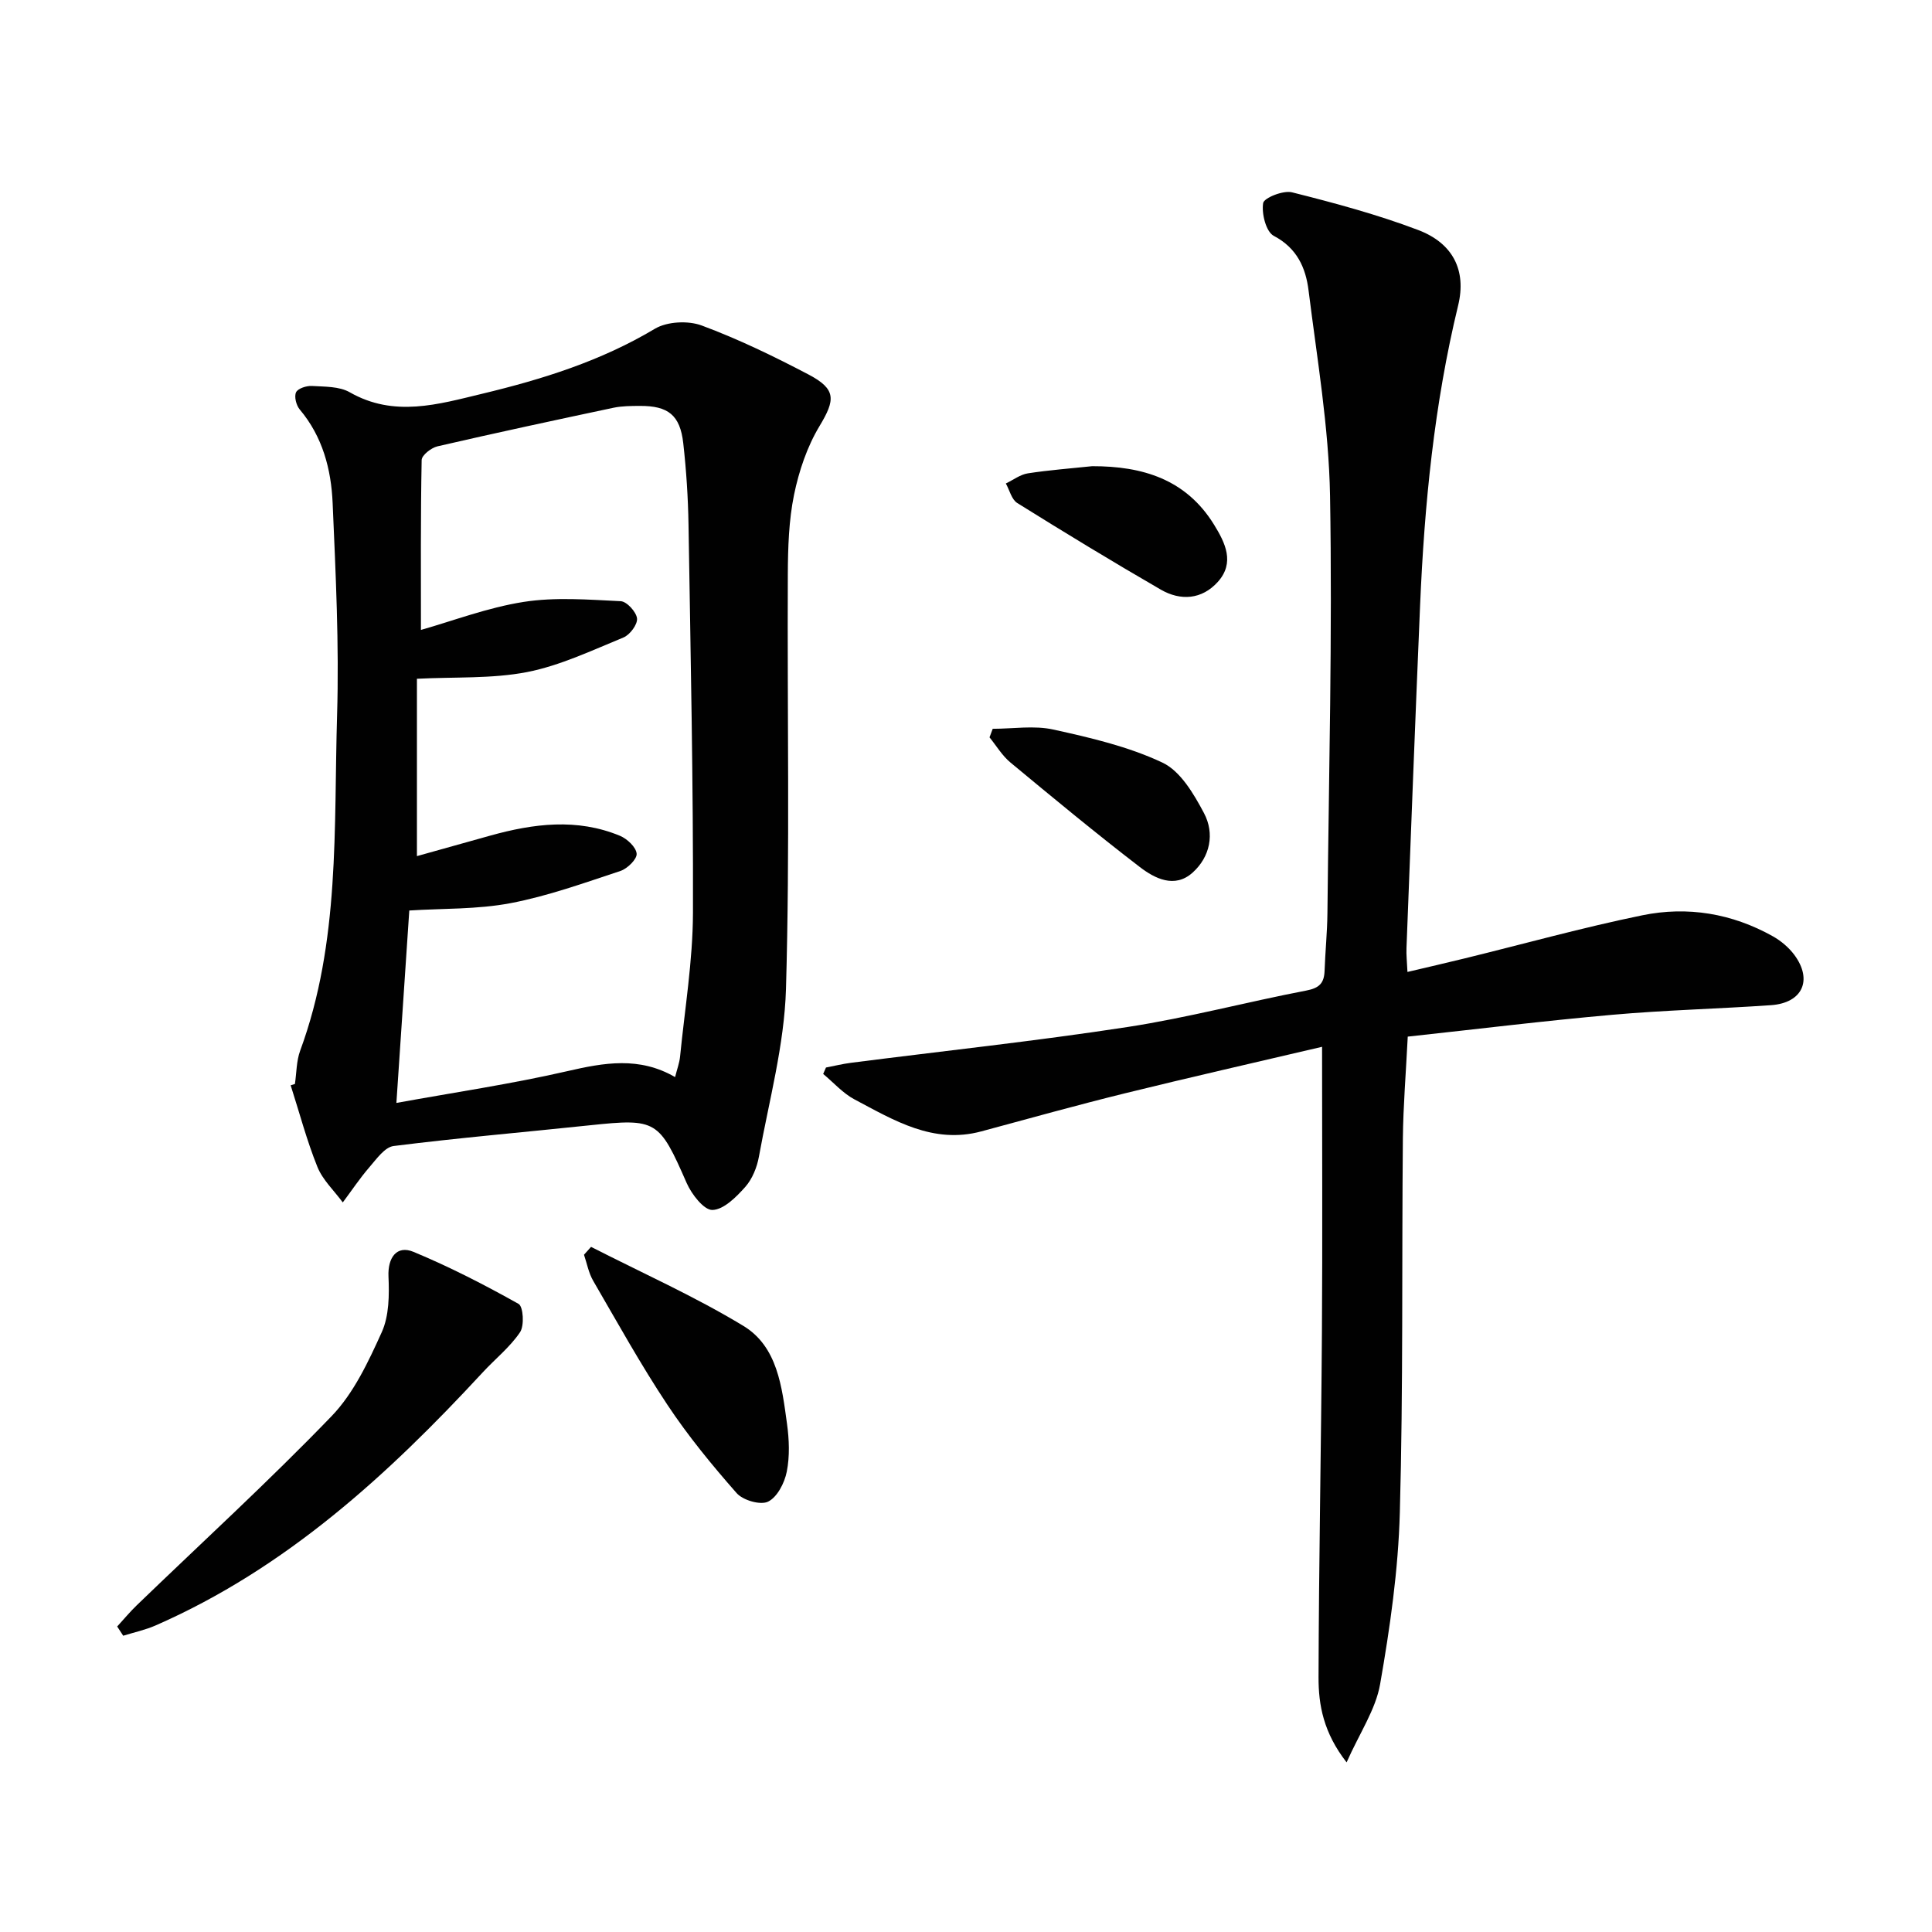 <svg enable-background="new 0 0 400 400" viewBox="0 0 400 400" xmlns="http://www.w3.org/2000/svg"><g fill="#010101"><path d="m61.06 224.43c.34-2.3.3-4.74 1.08-6.88 8.31-22.53 6.95-46.16 7.65-69.49.44-14.61-.29-29.26-.92-43.88-.3-7.01-2.07-13.78-6.82-19.41-.72-.86-1.18-2.67-.75-3.56.39-.8 2.18-1.37 3.3-1.3 2.64.16 5.64.07 7.8 1.3 9.2 5.26 18.32 2.5 27.44.31 12.45-2.99 24.57-6.77 35.72-13.44 2.54-1.52 6.89-1.74 9.72-.69 7.59 2.82 14.94 6.38 22.12 10.15 5.8 3.05 5.54 5.25 2.27 10.68-2.57 4.27-4.26 9.3-5.27 14.21-1.09 5.32-1.26 10.9-1.29 16.36-.14 28.65.44 57.31-.38 85.93-.34 11.63-3.51 23.18-5.6 34.73-.4 2.22-1.37 4.64-2.83 6.29-1.85 2.08-4.45 4.7-6.79 4.77-1.77.05-4.32-3.25-5.34-5.57-5.71-13.03-6.22-13.42-20.06-11.96-13.54 1.43-27.11 2.59-40.61 4.29-1.85.23-3.56 2.71-5.04 4.41-1.98 2.29-3.67 4.84-5.49 7.27-1.79-2.44-4.17-4.65-5.26-7.37-2.21-5.48-3.72-11.24-5.53-16.88.29-.09.58-.18.88-.27zm25.26-83.9v36.72c5.43-1.52 10.31-2.89 15.2-4.25 8.95-2.49 17.94-3.64 26.83.04 1.49.62 3.35 2.35 3.46 3.71.1 1.12-1.91 3.09-3.35 3.57-7.51 2.48-15.03 5.2-22.76 6.67-6.9 1.31-14.1 1.08-20.96 1.52-.88 13.06-1.74 25.89-2.67 39.84 12.04-2.19 23.82-3.92 35.39-6.58 7.63-1.76 14.9-3.06 22.31 1.23.42-1.68.9-2.94 1.03-4.23.98-9.92 2.64-19.84 2.67-29.76.08-26.78-.49-53.57-.92-80.35-.09-5.64-.46-11.3-1.09-16.91-.66-5.81-3.12-7.74-8.97-7.71-1.83.01-3.7.01-5.47.38-12.17 2.58-24.33 5.19-36.45 7.99-1.29.3-3.25 1.84-3.27 2.83-.23 11.76-.15 23.52-.15 35.18 6.6-1.87 13.81-4.63 21.26-5.8 6.56-1.03 13.4-.47 20.1-.15 1.26.06 3.23 2.22 3.38 3.57.13 1.24-1.47 3.39-2.8 3.94-6.56 2.69-13.11 5.82-19.99 7.17-7.26 1.4-14.87.98-22.78 1.38z"/><path d="m291.4 201.23c4.2-.99 8.04-1.87 11.87-2.81 12.25-3 24.41-6.39 36.76-8.92 9.36-1.92 18.57-.39 27.02 4.35 1.68.94 3.3 2.31 4.45 3.85 3.85 5.21 1.68 9.95-4.82 10.41-10.94.76-21.92 1.02-32.84 1.99-14.04 1.24-28.03 2.97-42.38 4.52-.38 7.59-.94 14.33-1.01 21.07-.24 25.82.08 51.66-.63 77.47-.32 11.88-2.03 23.79-4.08 35.52-.92 5.27-4.25 10.12-6.94 16.2-4.79-6.14-5.83-11.89-5.81-17.62.06-23.8.54-47.6.7-71.41.13-19.47.03-38.94.03-59.12-13.8 3.24-27.34 6.31-40.82 9.63-9.95 2.45-19.83 5.21-29.73 7.88-9.99 2.69-18.07-2.29-26.24-6.61-2.42-1.28-4.35-3.5-6.5-5.28.19-.44.39-.89.58-1.33 1.73-.33 3.45-.76 5.19-.98 19.09-2.45 38.24-4.49 57.25-7.41 12.43-1.91 24.65-5.18 37.02-7.55 2.71-.52 3.68-1.56 3.77-4.09.14-3.99.55-7.97.59-11.95.29-28.81 1.04-57.63.54-86.43-.25-14.19-2.69-28.36-4.45-42.5-.58-4.65-2.38-8.75-7.2-11.28-1.6-.84-2.55-4.6-2.2-6.78.17-1.09 4.17-2.69 5.98-2.23 8.8 2.21 17.62 4.58 26.09 7.79 7.22 2.73 10.07 8.35 8.3 15.64-4.96 20.45-6.99 41.24-7.88 62.19-1 23.59-1.9 47.19-2.81 70.79-.07 1.45.11 2.92.2 5z"/><path d="m24.26 336.75c1.34-1.46 2.61-3 4.04-4.38 13.49-13.02 27.35-25.68 40.35-39.17 4.58-4.75 7.61-11.25 10.39-17.39 1.53-3.39 1.56-7.7 1.39-11.56-.16-3.82 1.67-6.53 5.2-5.06 7.46 3.1 14.69 6.82 21.74 10.77.97.55 1.22 4.5.3 5.86-2.09 3.11-5.17 5.54-7.75 8.34-19.64 21.24-40.76 40.56-67.68 52.36-2.14.94-4.48 1.44-6.73 2.14-.42-.63-.83-1.27-1.25-1.91z"/><path d="m122.37 258.15c10.55 5.39 21.44 10.24 31.55 16.37 7.08 4.3 7.97 12.66 9.02 20.25.45 3.27.59 6.74-.05 9.94-.46 2.32-1.97 5.26-3.87 6.19-1.58.77-5.2-.28-6.51-1.77-5.13-5.83-10.09-11.88-14.37-18.34-5.5-8.28-10.33-17.01-15.33-25.62-.94-1.62-1.29-3.59-1.9-5.39.49-.55.97-1.09 1.46-1.63z"/><path d="m205.53 150.89c4.21 0 8.57-.73 12.58.16 7.68 1.69 15.54 3.52 22.58 6.85 3.72 1.76 6.48 6.48 8.58 10.44 2.25 4.24 1.29 9.06-2.37 12.34-3.7 3.31-7.82 1.21-10.95-1.2-9.09-6.98-17.93-14.3-26.76-21.62-1.7-1.41-2.9-3.45-4.32-5.2.22-.59.44-1.18.66-1.77z"/><path d="m226.12 96.52c10.43-.02 19.43 2.7 25.23 12.1 2.33 3.77 4.36 7.88.78 11.86-3.29 3.65-7.69 3.97-11.81 1.59-10.01-5.79-19.89-11.8-29.7-17.92-1.18-.73-1.6-2.67-2.37-4.05 1.52-.73 2.97-1.85 4.56-2.1 4.4-.68 8.87-1.01 13.31-1.48z"/></g></svg>